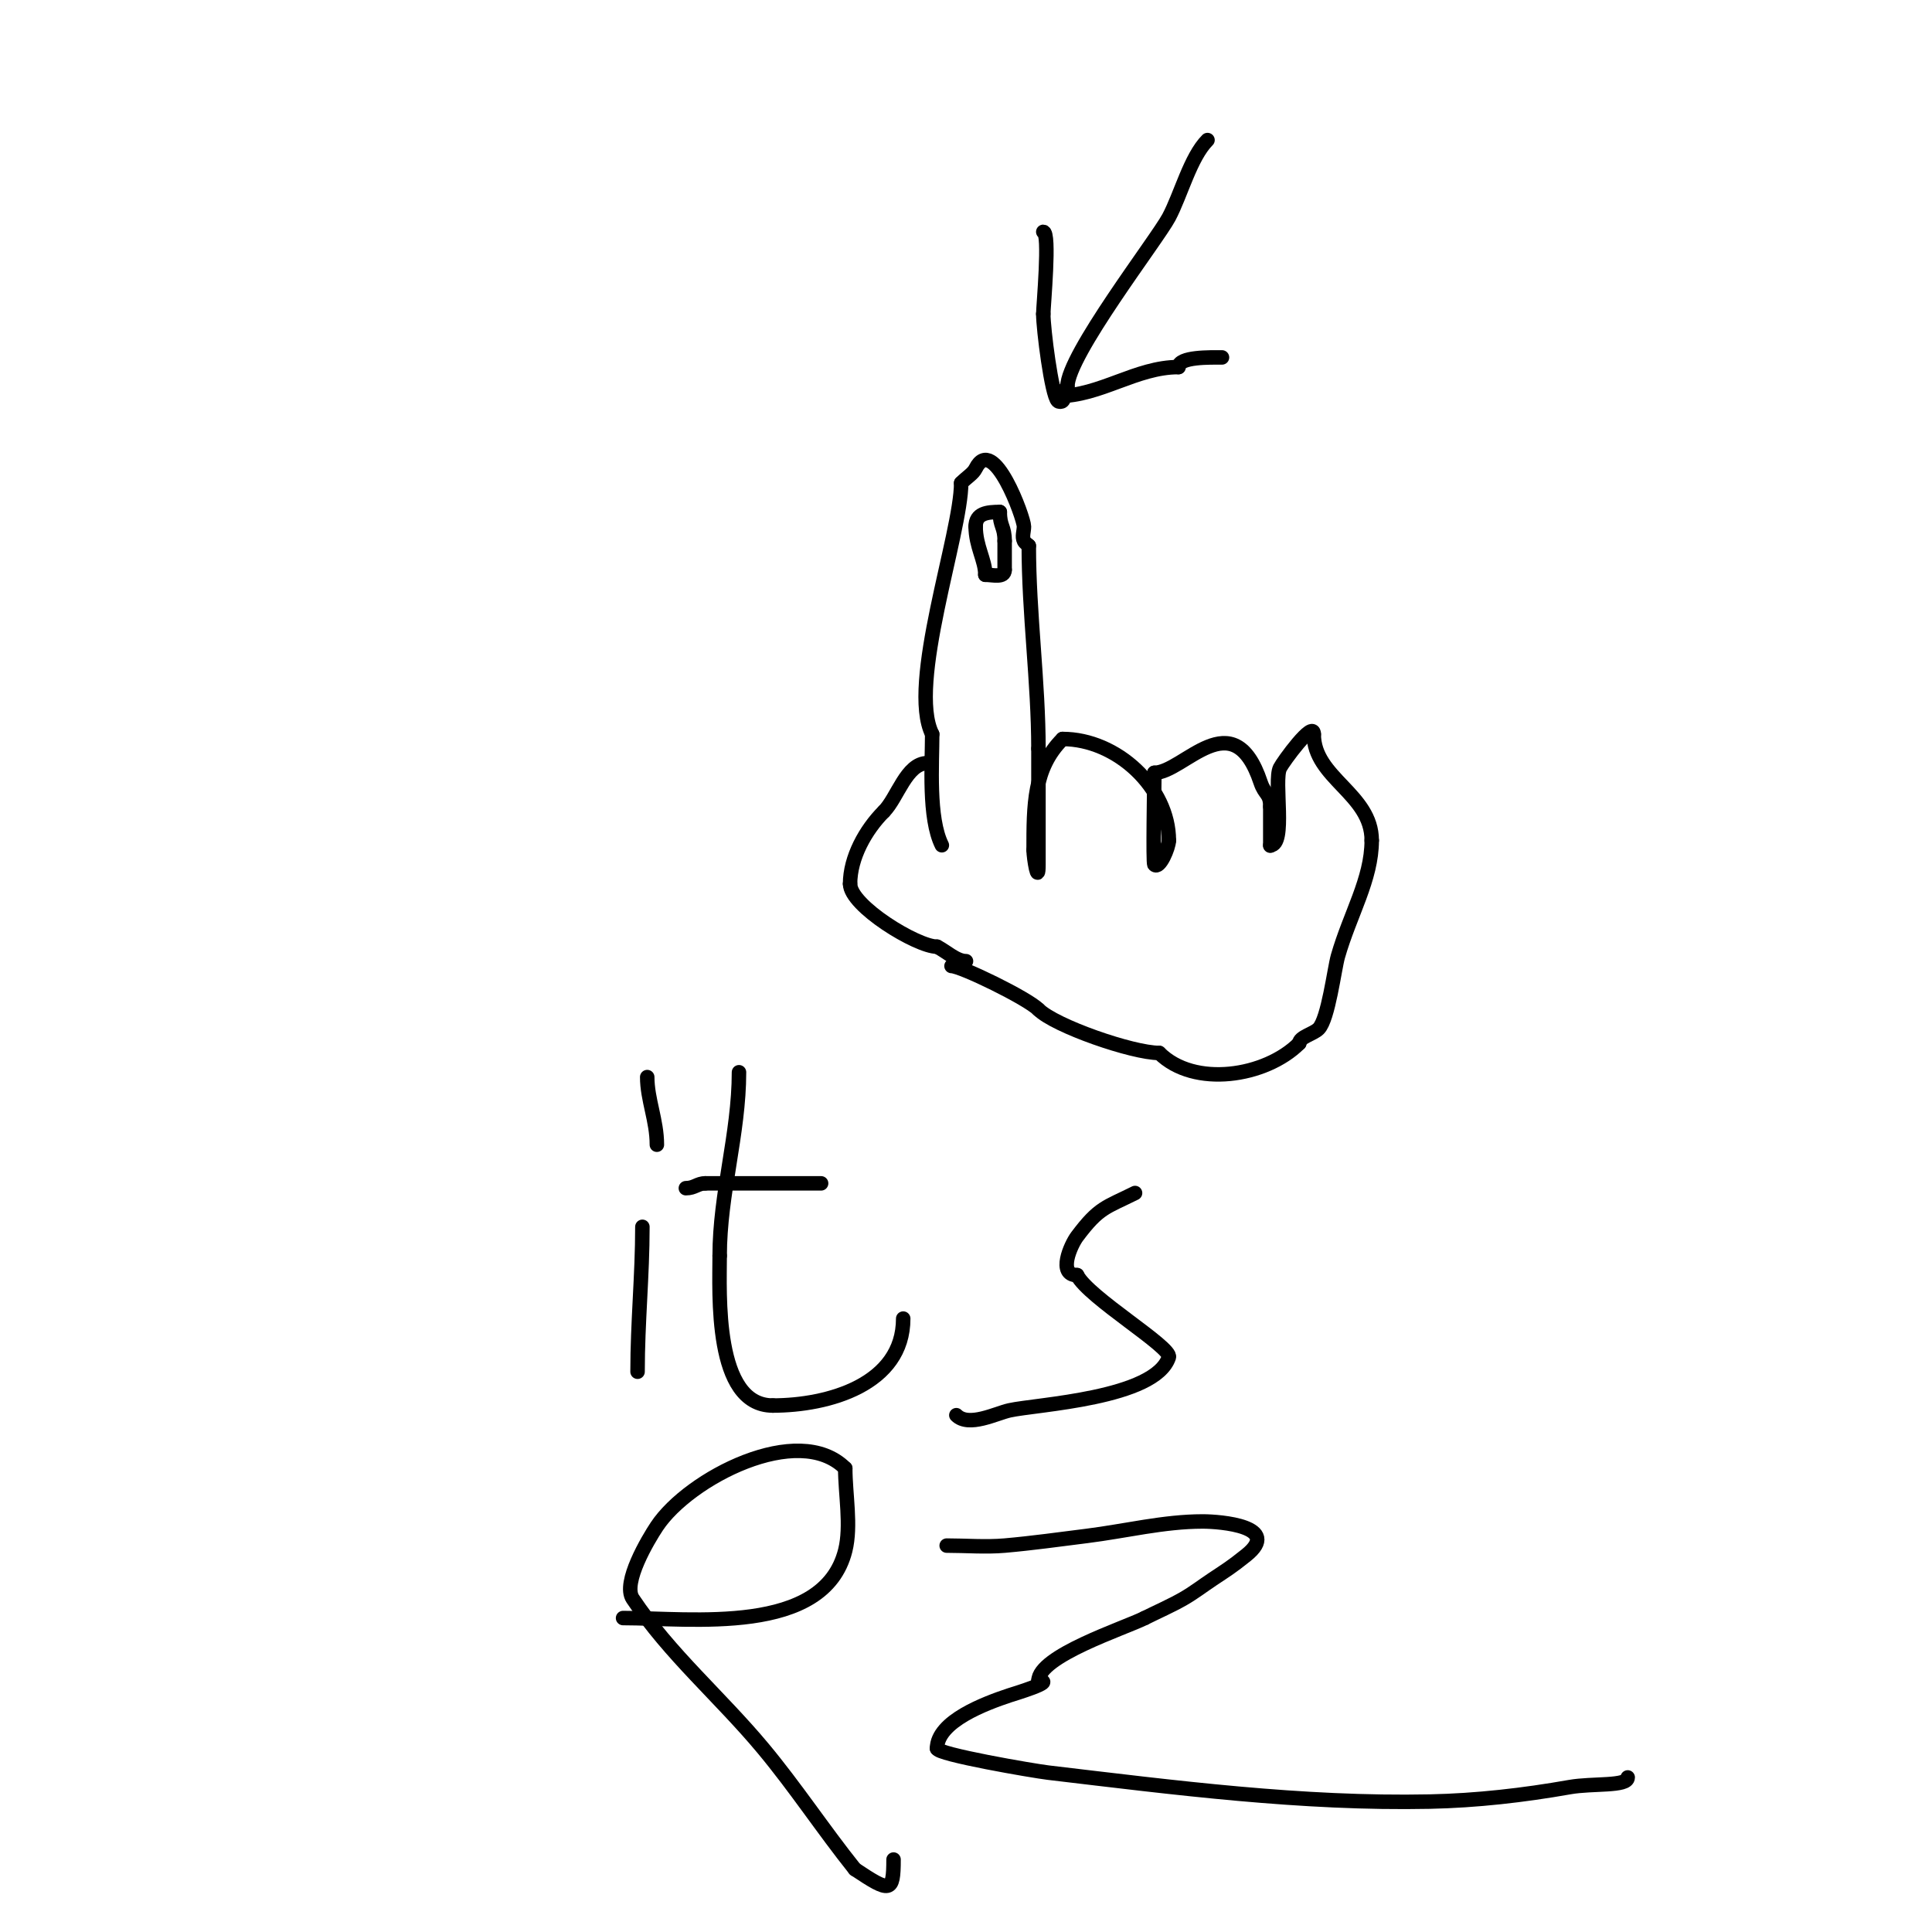<svg viewBox='0 0 400 400' version='1.1' xmlns='http://www.w3.org/2000/svg' xmlns:xlink='http://www.w3.org/1999/xlink'><g fill='none' stroke='#000000' stroke-width='3' stroke-linecap='round' stroke-linejoin='round'><path d='M200,199c-2.008,0 -4.111,-2.056 -6,-3'/><path d='M194,196c-4.157,0 -18,-8.454 -18,-13'/><path d='M176,183c0,-5.432 3.186,-11.186 7,-15'/><path d='M183,168c2.828,-2.828 4.643,-10 9,-10'/><path d='M195,175c-2.827,-5.653 -2,-16.873 -2,-23'/><path d='M193,152c-5.149,-10.299 6,-41.504 6,-52'/><path d='M199,100c1.299,-1.299 2.458,-1.915 3,-3c3.647,-7.295 10,10.251 10,12c0,1 -0.447,2.106 0,3c0.211,0.422 0.667,0.667 1,1'/><path d='M213,113c0,13.965 2,28.305 2,42'/><path d='M215,155c0,8 0,16 0,24c0,4.468 -1,-1.272 -1,-3'/><path d='M214,176c0,-9.342 -0.03,-16.97 6,-23'/><path d='M220,153c11.227,0 22,10.057 22,21'/><path d='M242,174c0,1.434 -1.934,6.066 -3,5c-0.319,-0.319 0,-16.36 0,-19'/><path d='M239,160c6.069,0 16.323,-15.032 22,2c0.874,2.622 2,2.191 2,5'/><path d='M263,167c0,2.095 0,9.206 0,8'/><path d='M263,175c3.348,0 0.672,-13.344 2,-16c0.635,-1.27 7,-10.025 7,-7'/><path d='M272,152c0,9.12 12,12.338 12,22'/><path d='M284,174c0,8.048 -4.503,15.261 -7,24c-0.729,2.552 -1.999,12.999 -4,15c-1.081,1.081 -4,1.697 -4,3'/><path d='M269,216c-6.987,6.987 -21.785,9.215 -29,2'/><path d='M240,218c-5.546,0 -21.571,-5.571 -25,-9'/><path d='M215,209c-2.333,-2.333 -16.009,-9 -18,-9'/><path d='M207,106c-2.66,0 -5,0.275 -5,3'/><path d='M202,109c0,4.111 2,6.979 2,10'/><path d='M204,119c1.496,0 4,0.725 4,-1'/><path d='M208,118c0,-2 0,-4 0,-6'/><path d='M208,112c0,-3.059 -1,-2.941 -1,-6'/><path d='M250,29c-3.542,3.542 -5.515,11.341 -8,16c-2.474,4.638 -21,28.56 -21,35'/><path d='M221,80c-1.04,1.04 -0.374,2.374 -1,3c-0.236,0.236 -0.764,0.236 -1,0c-1.291,-1.291 -3,-14.974 -3,-18'/><path d='M216,65c0,-1.508 1.445,-17 0,-17'/><path d='M219,82c8.804,0 16.194,-6 25,-6'/><path d='M244,76c0,-2.185 6.684,-2 9,-2'/><path d='M133,254c0,10.157 -1,19.71 -1,30'/><path d='M134,223c0,4.655 2,8.985 2,14'/><path d='M153,222c0,12.8 -4,25.074 -4,38'/><path d='M149,260c0,7.574 -1.234,31 11,31'/><path d='M160,291c11.468,0 27,-4.34 27,-18'/><path d='M170,245c-5.62,0 -16.242,0 -24,0'/><path d='M146,245c-1.585,0 -2.197,1 -4,1'/><path d='M235,247c-6.064,3.032 -7.428,2.904 -12,9c-1.312,1.749 -4.109,8 0,8'/><path d='M223,264c2.313,4.625 19.68,14.959 19,17c-2.862,8.585 -27.394,9.754 -33,11c-2.78,0.618 -8.44,3.56 -11,1'/><path d='M198,293'/><path d='M129,335c14.089,0 41.569,3.724 46,-14c1.276,-5.104 0,-11.668 0,-17'/><path d='M175,304c-9.702,-9.702 -32.384,2.076 -39,12c-1.765,2.647 -7.194,11.709 -5,15c7.662,11.493 18.114,20.337 27,31c6.7,8.04 12.451,16.814 19,25'/><path d='M177,387c7.273,4.849 8,4.937 8,-2'/><path d='M196,320c3.935,0 8.103,0.339 12,0c5.684,-0.494 11.338,-1.292 17,-2c8,-1 15.938,-3 24,-3c3.713,0 16.44,1.048 9,7c-3.101,2.481 -3.955,2.97 -7,5c-2,1.333 -3.913,2.807 -6,4c-2.589,1.479 -5.333,2.667 -8,4'/><path d='M237,335c-4.249,2.125 -22,7.841 -22,13'/><path d='M215,348c3.955,0 -5.326,2.775 -6,3c-4.828,1.609 -15,5.331 -15,11'/><path d='M194,362c0,1.223 20.01,4.645 23,5c26.225,3.111 52.596,6.539 79,6c9.716,-0.198 19.43,-1.311 29,-3c4.724,-0.834 12,-0.089 12,-2'/></g>
</svg>